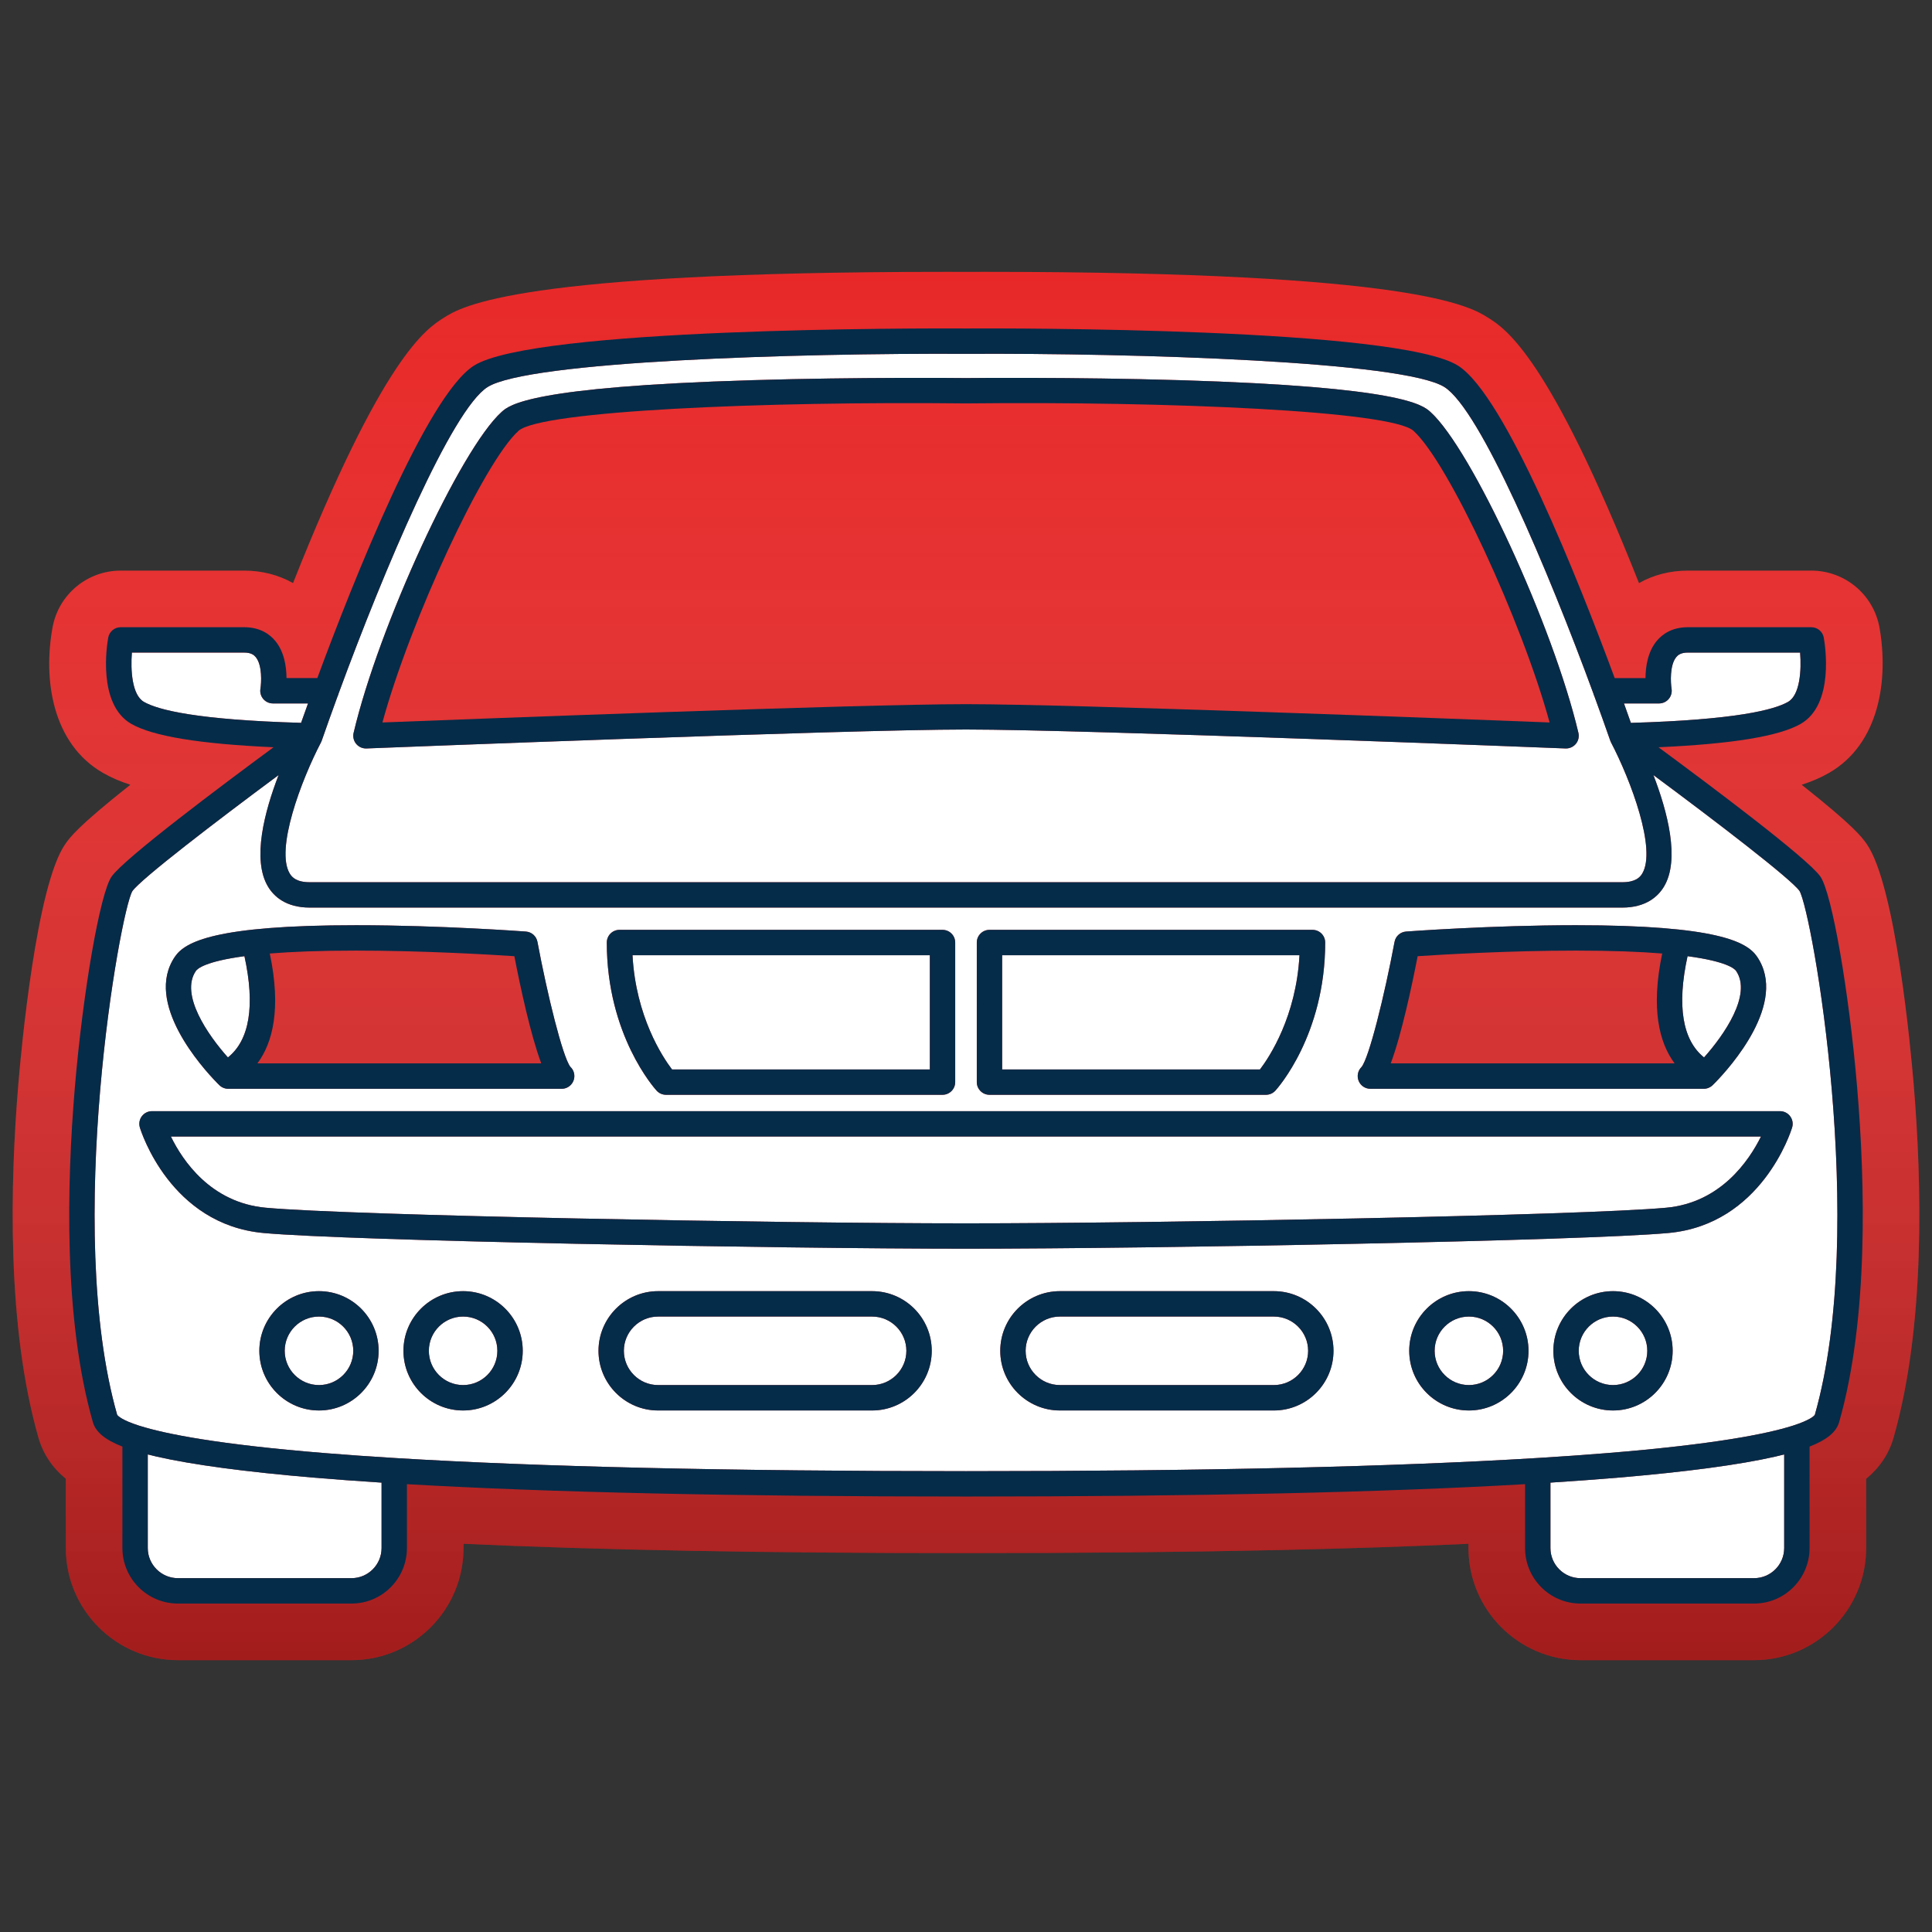 <?xml version="1.0" encoding="UTF-8"?>
<svg xmlns="http://www.w3.org/2000/svg" xmlns:xlink="http://www.w3.org/1999/xlink" height="512px" id="Calque_1" version="1.1" viewBox="0 0 512 512" width="512px" xml:space="preserve">
  <rect x="0" y="0" width="512" height="512" fill="#333333" stroke="none"/>
  <path d="M507.117,287.014c-0.728-8.666-4.746-52.453-12.457-63.391c-1.254-1.775-3.243-4.589-17.201-15.653  c2.754-0.901,5.118-1.93,7.166-3.098c13.587-7.768,15.864-24.988,13.455-38.567c-1.584-8.741-9.184-15.085-18.07-15.085h-32.729  c-4.715,0-9.12,1.146-12.935,3.31c-23.821-60.099-35.327-67.386-39.915-70.29c-4.762-3.018-19.252-12.202-133.398-12.202  c-2.271,0-3.984,0.006-5.032,0.011c-1.049-0.005-2.766-0.011-5.038-0.011c-114.137,0-128.625,9.174-133.391,12.191  c-4.594,2.912-16.098,10.205-39.917,70.3c-3.814-2.165-8.22-3.31-12.934-3.31H31.99c-8.886,0-16.485,6.344-18.064,15.054  c-2.48,13.524-0.25,30.766,13.458,38.604c2.043,1.166,4.405,2.193,7.156,3.093c-13.959,11.065-15.949,13.881-17.21,15.666  c-7.7,10.921-11.72,54.711-12.447,63.377c-2.235,26.588-3.128,64.478,5.3,93.973c1.212,4.26,3.642,7.907,7.257,10.91v18.354  c0,16.382,13.328,29.71,29.71,29.71h46.01c16.365,0,29.68-13.328,29.68-29.71v-1.132c35.619,1.647,80.308,2.481,133.16,2.481  c30.142,0,58.104-0.277,83.113-0.823c18.191-0.404,34.955-0.96,50.047-1.658v1.132c0,16.382,13.314,29.71,29.68,29.71h46.01  c16.377,0,29.7-13.328,29.7-29.71v-18.345c3.621-3.003,6.053-6.649,7.263-10.903C510.246,351.492,509.352,313.602,507.117,287.014z" fill="#E82828"></path>
  <linearGradient gradientUnits="userSpaceOnUse" id="SVGID_1_" x1="256" x2="256" y1="72.038" y2="439.96">
    <stop offset="0" style="stop-color:#FFFFFF;stop-opacity:0"></stop>
    <stop offset="1" style="stop-color:#000000;stop-opacity:0.3"></stop>
  </linearGradient>
  <path d="M507.117,287.014c-0.728-8.666-4.746-52.453-12.457-63.391c-1.254-1.775-3.243-4.589-17.201-15.653  c2.754-0.901,5.118-1.93,7.166-3.098c13.587-7.768,15.864-24.988,13.455-38.567c-1.584-8.741-9.184-15.085-18.07-15.085h-32.729  c-4.715,0-9.12,1.146-12.935,3.31c-23.821-60.099-35.327-67.386-39.915-70.29c-4.762-3.018-19.252-12.202-133.398-12.202  c-2.271,0-3.984,0.006-5.032,0.011c-1.049-0.005-2.766-0.011-5.038-0.011c-114.137,0-128.625,9.174-133.391,12.191  c-4.594,2.912-16.098,10.205-39.917,70.3c-3.814-2.165-8.22-3.31-12.934-3.31H31.99c-8.886,0-16.485,6.344-18.064,15.054  c-2.48,13.524-0.25,30.766,13.458,38.604c2.043,1.166,4.405,2.193,7.156,3.093c-13.959,11.065-15.949,13.881-17.21,15.666  c-7.7,10.921-11.72,54.711-12.447,63.377c-2.235,26.588-3.128,64.478,5.3,93.973c1.212,4.26,3.642,7.907,7.257,10.91v18.354  c0,16.382,13.328,29.71,29.71,29.71h46.01c16.365,0,29.68-13.328,29.68-29.71v-1.132c35.619,1.647,80.308,2.481,133.16,2.481  c30.142,0,58.104-0.277,83.113-0.823c18.191-0.404,34.955-0.96,50.047-1.658v1.132c0,16.382,13.314,29.71,29.68,29.71h46.01  c16.377,0,29.7-13.328,29.7-29.71v-18.345c3.621-3.003,6.053-6.649,7.263-10.903C510.246,351.492,509.352,313.602,507.117,287.014z" fill="url(#SVGID_1_)"></path>
  <g>
    <path d="M84.53,348.9c-5.01,0-9.08,4.069-9.08,9.08c0,5.01,4.07,9.079,9.08,9.079c5.01,0,9.09-4.069,9.09-9.079   C93.62,352.969,89.54,348.9,84.53,348.9z" fill="#FFFFFF"></path>
    <path d="M246.42,283.41v-30.27h-78.8c0.88,16.28,7.95,26.95,10.47,30.27H246.42z" fill="#FFFFFF"></path>
    <path d="M451.59,280.23c5.25-5.87,12.79-16.65,8.49-22.931c-0.39-0.56-2.45-2.51-12.86-3.9   C444.35,266.49,445.861,275.65,451.59,280.23z" fill="#FFFFFF"></path>
    <path d="M64.78,253.4c-10.41,1.39-12.48,3.34-12.86,3.9c-4.31,6.28,3.24,17.061,8.48,22.931   C66.14,275.66,67.65,266.49,64.78,253.4z" fill="#FFFFFF"></path>
    <path d="M344.38,253.14h-78.8v30.27h68.33C336.43,280.09,343.5,269.42,344.38,253.14z" fill="#FFFFFF"></path>
    <path d="M473.84,186.01c3.19-1.82,3.58-8.42,3.21-13.07h-29.77c-1.83,0-2.601,0.66-3.021,1.16   c-1.819,2.15-1.52,6.91-1.279,8.41c0.159,0.97-0.11,1.97-0.75,2.72c-0.641,0.76-1.58,1.19-2.561,1.19h-9.3   c0.74,2.05,1.35,3.79,1.83,5.15C459.88,190.77,470.14,188.13,473.84,186.01z" fill="#FFFFFF"></path>
    <path d="M76.8,231.52c0.59,0.98,1.79,2.28,5.3,2.28h347.8c3.51,0,4.71-1.3,5.3-2.28   c3.87-6.4-3.021-24.75-8.28-34.81c0-0.01-0.01-0.02-0.01-0.04c-0.05-0.09-0.09-0.18-0.12-0.27c-0.021-0.03-0.03-0.07-0.04-0.1   c-0.01-0.01-0.02-0.03-0.02-0.04c-1.29-3.71-2.7-7.64-4.19-11.71c-0.11-0.23-0.2-0.47-0.26-0.72   c-12.17-33.14-30.03-75.26-39.48-81.25c-10.8-6.84-81.74-9.03-126.79-8.81c0,0,0,0-0.01,0s-0.01,0-0.01,0   c-45.04-0.22-115.99,1.97-126.79,8.81c-9.45,5.99-27.3,48.08-39.47,81.21c-0.06,0.27-0.16,0.53-0.28,0.77   c-1.49,4.07-2.89,8-4.18,11.7c0,0.01-0.01,0.02-0.01,0.04c-0.02,0.03-0.03,0.07-0.05,0.1c-0.03,0.09-0.07,0.18-0.11,0.26   c-0.01,0.02-0.02,0.04-0.02,0.05C79.82,206.77,72.92,225.12,76.8,231.52z M93.71,194.22c6.67-28.32,28.3-75.22,39.22-85.05   c2.02-1.82,7.39-6.66,66.45-8.42c28.34-0.85,55.77-0.57,56.62-0.56c0.85-0.01,28.29-0.29,56.63,0.56   c59.05,1.76,64.42,6.6,66.45,8.42c10.91,9.83,32.54,56.73,39.22,85.05c0.24,1.02-0.01,2.1-0.68,2.91   c-0.64,0.77-1.59,1.22-2.601,1.22h-0.13c-0.63-0.03-32.43-1.28-68.029-2.53c-35.601-1.25-75-2.49-90.86-2.49   c-31.72,0-157.62,4.97-158.89,5.02h-0.13c-1,0-1.95-0.45-2.59-1.22C93.72,196.32,93.47,195.24,93.71,194.22z" fill="#FFFFFF"></path>
    <path d="M41.55,386.019c-0.83-0.189-1.62-0.38-2.39-0.579v24.81c0,4.4,3.59,7.98,7.99,7.98h46.01   c4.39,0,7.96-3.58,7.96-7.98v-17.34c-6.4-0.41-12.44-0.86-18.08-1.33C65,390.05,51.04,388.179,41.55,386.019z" fill="#FFFFFF"></path>
    <path d="M428.96,391.58c-5.64,0.47-11.68,0.92-18.08,1.33v17.34c0,4.4,3.57,7.98,7.96,7.98h46.01   c4.4,0,7.98-3.58,7.98-7.98v-24.81c-0.76,0.199-1.55,0.39-2.38,0.579C460.96,388.179,447,390.05,428.96,391.58z" fill="#FFFFFF"></path>
    <path d="M81.63,186.42h-9.3c-0.99,0-1.93-0.43-2.57-1.19c-0.64-0.76-0.91-1.76-0.74-2.73   c0.24-1.49,0.54-6.26-1.28-8.4c-0.42-0.5-1.19-1.16-3.02-1.16H34.95c-0.37,4.65,0.02,11.25,3.2,13.07   c3.71,2.12,13.96,4.76,41.64,5.55C80.27,190.21,80.89,188.47,81.63,186.42z" fill="#FFFFFF"></path>
    <path d="M389.27,348.9c-5.01,0-9.079,4.069-9.079,9.08c0,5.01,4.069,9.079,9.079,9.079   c5.011,0,9.08-4.069,9.08-9.079C398.35,352.969,394.281,348.9,389.27,348.9z" fill="#FFFFFF"></path>
    <path d="M70.45,320.059C92.87,322.12,205.69,324.2,256,324.2c50.31,0,163.13-2.08,185.55-4.141   c14.46-1.319,21.99-12.52,25.13-18.869H45.29C48.38,307.54,55.85,318.73,70.45,320.059z" fill="#FFFFFF"></path>
    <path d="M231.11,348.9h-56.7c-5,0-9.08,4.069-9.08,9.08c0,5.01,4.08,9.079,9.08,9.079h56.7   c5.01,0,9.09-4.069,9.09-9.079C240.2,352.969,236.12,348.9,231.11,348.9z" fill="#FFFFFF"></path>
    <path d="M438.17,205.4c3.68,9.54,7.14,22.4,2.78,29.6c-1.53,2.52-4.681,5.52-11.05,5.52H82.1   c-6.37,0-9.53-3-11.05-5.52c-4.36-7.2-0.9-20.06,2.78-29.6c-16.68,12.36-36.46,27.52-38.75,30.76   c-3.29,5.51-18.15,89.2-4.03,138.78c0.22,0.319,1.26,1.409,5.77,2.859c0.1,0.03,0.21,0.05,0.3,0.09   c6.65,2.091,20.47,4.891,49.15,7.21c5.68,0.46,11.75,0.891,18.18,1.28h0.03c0.05,0,0.09,0.01,0.14,0.01   c37.93,2.32,88.71,3.49,151.38,3.49s113.45-1.17,151.38-3.49c0.05,0,0.09-0.01,0.14-0.01h0.03c6.431-0.39,12.49-0.82,18.181-1.28   c28.67-2.319,42.5-5.119,49.149-7.21c0.101-0.04,0.21-0.069,0.32-0.1c4.49-1.45,5.53-2.53,5.75-2.85   c14.12-49.58-0.74-133.271-4.061-138.831C474.62,232.91,454.84,217.75,438.17,205.4z M360.79,282.8c2-2.31,6.13-19.04,8.78-33.2   c0.279-1.5,1.54-2.62,3.05-2.73c0.229-0.02,22.67-1.68,45-1.68c37.5,0,45.35,4.44,48,8.31c8.38,12.21-7.28,29.5-11.01,33.34   c-0.061,0.07-0.13,0.13-0.19,0.19c-0.29,0.3-0.49,0.489-0.56,0.56c-0.63,0.61-1.471,0.95-2.341,0.95h-88.35   c-1.37,0-2.59-0.82-3.11-2.08C359.54,285.2,359.83,283.76,360.79,282.8z M258.861,249.78c0-1.86,1.51-3.36,3.359-3.36h85.61   c1.86,0,3.36,1.5,3.36,3.36c0,24.52-12.66,38.661-13.2,39.25c-0.641,0.7-1.54,1.1-2.48,1.1h-73.29c-1.85,0-3.359-1.51-3.359-3.36   V249.78z M164.17,246.42h85.61c1.85,0,3.36,1.5,3.36,3.36v36.99c0,1.851-1.51,3.36-3.36,3.36h-73.29c-0.94,0-1.84-0.399-2.48-1.1   c-0.54-0.59-13.2-14.73-13.2-39.25C160.81,247.92,162.31,246.42,164.17,246.42z M46.38,253.5c2.65-3.87,10.5-8.31,48-8.31   c22.33,0,44.77,1.66,44.99,1.68c1.52,0.11,2.78,1.23,3.06,2.73c2.62,13.98,6.67,30.459,8.72,33.12c0.66,0.62,1.06,1.49,1.06,2.45   c0,1.86-1.5,3.37-3.36,3.37c0,0-0.01,0-0.02,0H60.48c-0.88,0-1.71-0.34-2.34-0.95c-0.07-0.07-0.28-0.27-0.57-0.57   c-0.06-0.06-0.12-0.109-0.17-0.18C53.67,283.01,38,265.71,46.38,253.5z M84.53,373.79c-8.71,0-15.8-7.09-15.8-15.81   c0-8.721,7.09-15.811,15.8-15.811c8.72,0,15.81,7.09,15.81,15.811C100.34,366.7,93.25,373.79,84.53,373.79z M122.73,373.79   c-8.72,0-15.81-7.09-15.81-15.81c0-8.721,7.09-15.811,15.81-15.811c8.71,0,15.8,7.09,15.8,15.811   C138.53,366.7,131.44,373.79,122.73,373.79z M231.11,373.79h-56.7c-8.71,0-15.8-7.09-15.8-15.81c0-8.721,7.09-15.811,15.8-15.811   h56.7c8.72,0,15.81,7.09,15.81,15.811C246.92,366.7,239.83,373.79,231.11,373.79z M337.58,373.79h-56.69   c-8.72,0-15.81-7.09-15.81-15.81c0-8.721,7.09-15.811,15.81-15.811h56.69c8.72,0,15.81,7.09,15.81,15.811   C353.39,366.7,346.3,373.79,337.58,373.79z M389.27,373.79c-8.72,0-15.81-7.09-15.81-15.81c0-8.721,7.09-15.811,15.81-15.811   c8.711,0,15.801,7.09,15.801,15.811C405.071,366.7,397.981,373.79,389.27,373.79z M427.47,373.79c-8.72,0-15.81-7.09-15.81-15.81   c0-8.721,7.09-15.811,15.81-15.811c8.71,0,15.8,7.09,15.8,15.811C443.27,366.7,436.18,373.79,427.47,373.79z M474.93,298.809   c-0.319,1.051-8.109,25.69-32.77,27.95c-11.28,1.03-45.22,2.07-82.641,2.851c-37.409,0.79-78.31,1.31-103.52,1.31   c-50.42,0-163.59-2.1-186.16-4.16c-24.66-2.26-32.45-26.899-32.77-27.95c-0.31-1.02-0.12-2.13,0.51-2.979   c0.64-0.86,1.64-1.36,2.7-1.36h431.43c1.07,0,2.07,0.5,2.7,1.36C475.05,296.679,475.24,297.79,474.93,298.809z" fill="#FFFFFF"></path>
    <path d="M337.58,348.9h-56.69c-5.01,0-9.09,4.069-9.09,9.08c0,5.01,4.08,9.079,9.09,9.079h56.69   c5.01,0,9.09-4.069,9.09-9.079C346.67,352.969,342.59,348.9,337.58,348.9z" fill="#FFFFFF"></path>
    <path d="M427.47,348.9c-5.01,0-9.09,4.069-9.09,9.08c0,5.01,4.08,9.079,9.09,9.079c5,0,9.08-4.069,9.08-9.079   C436.55,352.969,432.47,348.9,427.47,348.9z" fill="#FFFFFF"></path>
    <path d="M122.73,348.9c-5.01,0-9.08,4.069-9.08,9.08c0,5.01,4.07,9.079,9.08,9.079c5.01,0,9.08-4.069,9.08-9.079   C131.81,352.969,127.74,348.9,122.73,348.9z" fill="#FFFFFF"></path>
    <path d="M84.53,342.17c-8.71,0-15.8,7.09-15.8,15.811c0,8.72,7.09,15.81,15.8,15.81c8.72,0,15.81-7.09,15.81-15.81   C100.34,349.26,93.25,342.17,84.53,342.17z M84.53,367.059c-5.01,0-9.08-4.069-9.08-9.079c0-5.011,4.07-9.08,9.08-9.08   c5.01,0,9.09,4.069,9.09,9.08C93.62,362.99,89.54,367.059,84.53,367.059z" fill="#052C49"></path>
    <path d="M122.73,342.17c-8.72,0-15.81,7.09-15.81,15.811c0,8.72,7.09,15.81,15.81,15.81   c8.71,0,15.8-7.09,15.8-15.81C138.53,349.26,131.44,342.17,122.73,342.17z M122.73,367.059c-5.01,0-9.08-4.069-9.08-9.079   c0-5.011,4.07-9.08,9.08-9.08c5.01,0,9.08,4.069,9.08,9.08C131.81,362.99,127.74,367.059,122.73,367.059z" fill="#052C49"></path>
    <path d="M231.11,342.17h-56.7c-8.71,0-15.8,7.09-15.8,15.811c0,8.72,7.09,15.81,15.8,15.81h56.7   c8.72,0,15.81-7.09,15.81-15.81C246.92,349.26,239.83,342.17,231.11,342.17z M231.11,367.059h-56.7c-5,0-9.08-4.069-9.08-9.079   c0-5.011,4.08-9.08,9.08-9.08h56.7c5.01,0,9.09,4.069,9.09,9.08C240.2,362.99,236.12,367.059,231.11,367.059z" fill="#052C49"></path>
    <path d="M176.49,290.13h73.29c1.85,0,3.36-1.51,3.36-3.36v-36.99c0-1.86-1.51-3.36-3.36-3.36h-85.61   c-1.86,0-3.36,1.5-3.36,3.36c0,24.52,12.66,38.661,13.2,39.25C174.65,289.73,175.55,290.13,176.49,290.13z M246.42,253.14v30.27   h-68.33c-2.52-3.32-9.59-13.99-10.47-30.27H246.42z" fill="#052C49"></path>
    <path d="M57.57,287.019c0.29,0.301,0.5,0.5,0.57,0.57c0.63,0.61,1.46,0.95,2.34,0.95h88.35c0.01,0,0.02,0,0.02,0   c1.86,0,3.36-1.51,3.36-3.37c0-0.96-0.4-1.83-1.06-2.45c-2.05-2.66-6.1-19.14-8.72-33.12c-0.28-1.5-1.54-2.62-3.06-2.73   c-0.22-0.02-22.66-1.68-44.99-1.68c-37.5,0-45.35,4.44-48,8.31c-8.38,12.21,7.29,29.51,11.02,33.34   C57.45,286.91,57.51,286.96,57.57,287.019z M71.5,252.69c5.77-0.47,13.22-0.77,22.88-0.77c17.68,0,35.45,1.05,41.93,1.48   c1.53,7.88,4.26,20.73,7.13,28.41H68.21C72.27,276.36,74.58,267.389,71.5,252.69z M51.92,257.3c0.38-0.56,2.45-2.51,12.86-3.9   c2.87,13.09,1.36,22.26-4.38,26.831C55.16,274.36,47.61,263.58,51.92,257.3z" fill="#052C49"></path>
    <path d="M492.17,288.269c-2.14-25.489-6.7-51.649-9.76-55.99c-3.42-4.84-28.99-24-42.9-34.25   c19.57-0.88,31.94-2.91,37.67-6.18c9.061-5.18,6.46-21.07,6.141-22.87c-0.29-1.6-1.681-2.76-3.311-2.76h-32.729   c-4.271,0-6.79,1.93-8.16,3.55c-2.47,2.92-3.03,6.96-3.05,9.93h-8.16c-9.42-25.47-28.95-74.84-41.51-82.79   c-15.92-10.09-118.66-9.92-130.4-9.86c-11.75-0.06-114.48-0.23-130.4,9.85c-12.56,7.96-32.09,57.33-41.51,82.8h-8.16   c-0.02-2.97-0.58-7.01-3.05-9.93c-1.37-1.62-3.89-3.55-8.16-3.55H31.99c-1.63,0-3.02,1.16-3.31,2.76   c-0.33,1.8-2.92,17.69,6.14,22.87c5.73,3.27,18.1,5.3,37.67,6.18c-13.91,10.25-39.48,29.41-42.9,34.25   c-3.06,4.34-7.62,30.5-9.76,55.99c-2.13,25.341-3.03,61.28,4.78,88.61c0.74,2.601,3.2,4.67,7.83,6.48v26.89   c0,8.11,6.6,14.71,14.71,14.71h46.01c8.09,0,14.68-6.6,14.68-14.71v-16.93c37.64,2.18,87.31,3.279,148.16,3.279   c30.42,0,58.05-0.279,82.78-0.819c24.729-0.55,46.56-1.37,65.38-2.46v16.93c0,8.11,6.58,14.71,14.68,14.71h46.01   c8.11,0,14.7-6.6,14.7-14.71v-26.89c4.641-1.811,7.101-3.88,7.84-6.48C495.2,349.55,494.3,313.61,492.17,288.269z M439.67,186.42   c0.98,0,1.92-0.43,2.561-1.19c0.64-0.75,0.909-1.75,0.75-2.72c-0.24-1.5-0.54-6.26,1.279-8.41c0.42-0.5,1.19-1.16,3.021-1.16h29.77   c0.37,4.65-0.02,11.25-3.21,13.07c-3.7,2.12-13.96,4.76-41.64,5.56c-0.48-1.36-1.09-3.1-1.83-5.15H439.67z M85.08,196.71   c0-0.01,0.01-0.03,0.02-0.05c0.04-0.08,0.08-0.17,0.11-0.26c0.02-0.03,0.03-0.07,0.05-0.1c0-0.02,0.01-0.03,0.01-0.04   c1.29-3.7,2.69-7.63,4.18-11.7c0.12-0.24,0.22-0.5,0.28-0.77c12.17-33.13,30.02-75.22,39.47-81.21   c10.8-6.84,81.75-9.03,126.79-8.81c0,0,0,0,0.01,0s0.01,0,0.01,0c45.05-0.22,115.99,1.97,126.79,8.81   c9.45,5.99,27.311,48.11,39.48,81.25c0.06,0.25,0.149,0.49,0.26,0.72c1.49,4.07,2.9,8,4.19,11.71c0,0.01,0.01,0.03,0.02,0.04   c0.01,0.03,0.02,0.07,0.04,0.1c0.03,0.09,0.07,0.18,0.12,0.27c0,0.02,0.01,0.03,0.01,0.04c5.26,10.06,12.15,28.41,8.28,34.81   c-0.59,0.98-1.79,2.28-5.3,2.28H82.1c-3.51,0-4.71-1.3-5.3-2.28C72.92,225.12,79.82,206.77,85.08,196.71z M38.15,186.01   c-3.18-1.82-3.57-8.42-3.2-13.07h29.77c1.83,0,2.6,0.66,3.02,1.16c1.82,2.14,1.52,6.91,1.28,8.4c-0.17,0.97,0.1,1.97,0.74,2.73   c0.64,0.76,1.58,1.19,2.57,1.19h9.3c-0.74,2.05-1.36,3.79-1.84,5.14C52.11,190.77,41.86,188.13,38.15,186.01z M101.12,410.25   c0,4.4-3.57,7.98-7.96,7.98H47.15c-4.4,0-7.99-3.58-7.99-7.98v-24.81c0.77,0.199,1.56,0.39,2.39,0.579   c9.49,2.16,23.45,4.03,41.49,5.561c5.64,0.47,11.68,0.92,18.08,1.33V410.25z M472.83,410.25c0,4.4-3.58,7.98-7.98,7.98h-46.01   c-4.39,0-7.96-3.58-7.96-7.98v-17.34c6.4-0.41,12.44-0.86,18.08-1.33c18.04-1.53,32-3.4,41.49-5.561   c0.83-0.189,1.62-0.38,2.38-0.579V410.25z M480.95,374.94c-0.22,0.319-1.26,1.399-5.75,2.85c-0.11,0.03-0.22,0.06-0.32,0.1   c-6.649,2.091-20.479,4.891-49.149,7.21c-5.69,0.46-11.75,0.891-18.181,1.28h-0.03c-0.05,0-0.09,0.01-0.14,0.01   c-37.93,2.32-88.71,3.49-151.38,3.49s-113.45-1.17-151.38-3.49c-0.05,0-0.09-0.01-0.14-0.01h-0.03c-6.43-0.39-12.5-0.82-18.18-1.28   c-28.68-2.319-42.5-5.119-49.15-7.21c-0.09-0.04-0.2-0.06-0.3-0.09c-4.51-1.45-5.55-2.54-5.77-2.859   c-14.12-49.58,0.74-133.271,4.03-138.78c2.29-3.24,22.07-18.4,38.75-30.76c-3.68,9.54-7.14,22.4-2.78,29.6   c1.52,2.52,4.68,5.52,11.05,5.52h347.8c6.369,0,9.52-3,11.05-5.52c4.359-7.2,0.899-20.06-2.78-29.6   c16.67,12.35,36.45,27.51,38.72,30.71C480.21,241.67,495.071,325.36,480.95,374.94z" fill="#052C49"></path>
    <path d="M471.71,294.469H40.28c-1.06,0-2.06,0.5-2.7,1.36c-0.63,0.85-0.82,1.96-0.51,2.979   c0.32,1.051,8.11,25.69,32.77,27.95c22.57,2.061,135.74,4.16,186.16,4.16c25.21,0,66.11-0.52,103.52-1.31   c37.421-0.78,71.36-1.82,82.641-2.851c24.66-2.26,32.45-26.899,32.77-27.95c0.311-1.02,0.12-2.13-0.52-2.979   C473.781,294.969,472.781,294.469,471.71,294.469z M441.55,320.059C419.13,322.12,306.31,324.2,256,324.2   c-50.31,0-163.13-2.08-185.55-4.141c-14.6-1.329-22.07-12.52-25.16-18.869h421.39C463.54,307.54,456.01,318.74,441.55,320.059z" fill="#052C49"></path>
    <path d="M427.47,342.17c-8.72,0-15.81,7.09-15.81,15.811c0,8.72,7.09,15.81,15.81,15.81   c8.71,0,15.8-7.09,15.8-15.81C443.27,349.26,436.18,342.17,427.47,342.17z M427.47,367.059c-5.01,0-9.09-4.069-9.09-9.079   c0-5.011,4.08-9.08,9.09-9.08c5,0,9.08,4.069,9.08,9.08C436.55,362.99,432.47,367.059,427.47,367.059z" fill="#052C49"></path>
    <path d="M389.27,342.17c-8.72,0-15.81,7.09-15.81,15.811c0,8.72,7.09,15.81,15.81,15.81   c8.711,0,15.801-7.09,15.801-15.81C405.071,349.26,397.981,342.17,389.27,342.17z M389.27,367.059c-5.01,0-9.079-4.069-9.079-9.079   c0-5.011,4.069-9.08,9.079-9.08c5.011,0,9.08,4.069,9.08,9.08C398.35,362.99,394.281,367.059,389.27,367.059z" fill="#052C49"></path>
    <path d="M337.58,342.17h-56.69c-8.72,0-15.81,7.09-15.81,15.811c0,8.72,7.09,15.81,15.81,15.81h56.69   c8.72,0,15.81-7.09,15.81-15.81C353.39,349.26,346.3,342.17,337.58,342.17z M337.58,367.059h-56.69c-5.01,0-9.09-4.069-9.09-9.079   c0-5.011,4.08-9.08,9.09-9.08h56.69c5.01,0,9.09,4.069,9.09,9.08C346.67,362.99,342.59,367.059,337.58,367.059z" fill="#052C49"></path>
    <path d="M262.22,290.13h73.29c0.94,0,1.84-0.399,2.48-1.1c0.54-0.59,13.2-14.73,13.2-39.25   c0-1.86-1.5-3.36-3.36-3.36h-85.61c-1.85,0-3.359,1.5-3.359,3.36v36.99C258.861,288.62,260.37,290.13,262.22,290.13z    M265.58,253.14h78.8c-0.88,16.28-7.95,26.95-10.47,30.27h-68.33V253.14z" fill="#052C49"></path>
    <path d="M363.17,288.54h88.35c0.87,0,1.711-0.34,2.341-0.95c0.069-0.07,0.27-0.26,0.56-0.56   c0.061-0.061,0.13-0.12,0.19-0.19c3.729-3.84,19.39-21.13,11.01-33.34c-2.65-3.87-10.5-8.31-48-8.31c-22.33,0-44.771,1.66-45,1.68   c-1.51,0.11-2.771,1.23-3.05,2.73c-2.65,14.16-6.78,30.89-8.78,33.2c-0.96,0.96-1.25,2.4-0.73,3.66   C360.58,287.719,361.8,288.54,363.17,288.54z M447.22,253.4c10.41,1.39,12.471,3.34,12.86,3.9c4.3,6.28-3.24,17.061-8.49,22.931   C445.861,275.65,444.35,266.49,447.22,253.4z M375.691,253.4c6.479-0.43,24.239-1.48,41.93-1.48c9.66,0,17.11,0.3,22.88,0.77   c-3.08,14.7-0.77,23.67,3.29,29.12h-75.23C371.43,274.13,374.16,261.28,375.691,253.4z" fill="#052C49"></path>
    <path d="M96.98,198.35h0.13c1.27-0.05,127.17-5.02,158.89-5.02c15.86,0,55.26,1.24,90.86,2.49   c35.6,1.25,67.399,2.5,68.029,2.53h0.13c1.011,0,1.961-0.45,2.601-1.22c0.67-0.81,0.92-1.89,0.68-2.91   c-6.68-28.32-28.31-75.22-39.22-85.05c-2.03-1.82-7.4-6.66-66.45-8.42c-28.34-0.85-55.78-0.57-56.63-0.56   c-0.85-0.01-28.28-0.29-56.62,0.56c-59.06,1.76-64.43,6.6-66.45,8.42c-10.92,9.83-32.55,56.73-39.22,85.05   c-0.24,1.02,0.01,2.1,0.68,2.91C95.03,197.9,95.98,198.35,96.98,198.35z M137.42,114.17c5.88-5.3,64.89-7.85,118.54-7.26   c0.01,0,0.02,0,0.02,0c0.01,0,0.02,0,0.02,0h0.04c53.65-0.59,112.66,1.96,118.54,7.26c9.28,8.35,28.78,50.54,36.08,77.29   c-22.9-0.89-126.25-4.85-154.66-4.85c-14.2,0-47.14,0.99-79.39,2.09c-32.25,1.1-63.81,2.32-75.26,2.76   C108.64,164.71,128.15,122.52,137.42,114.17z" fill="#052C49"></path>
  </g>
</svg>
